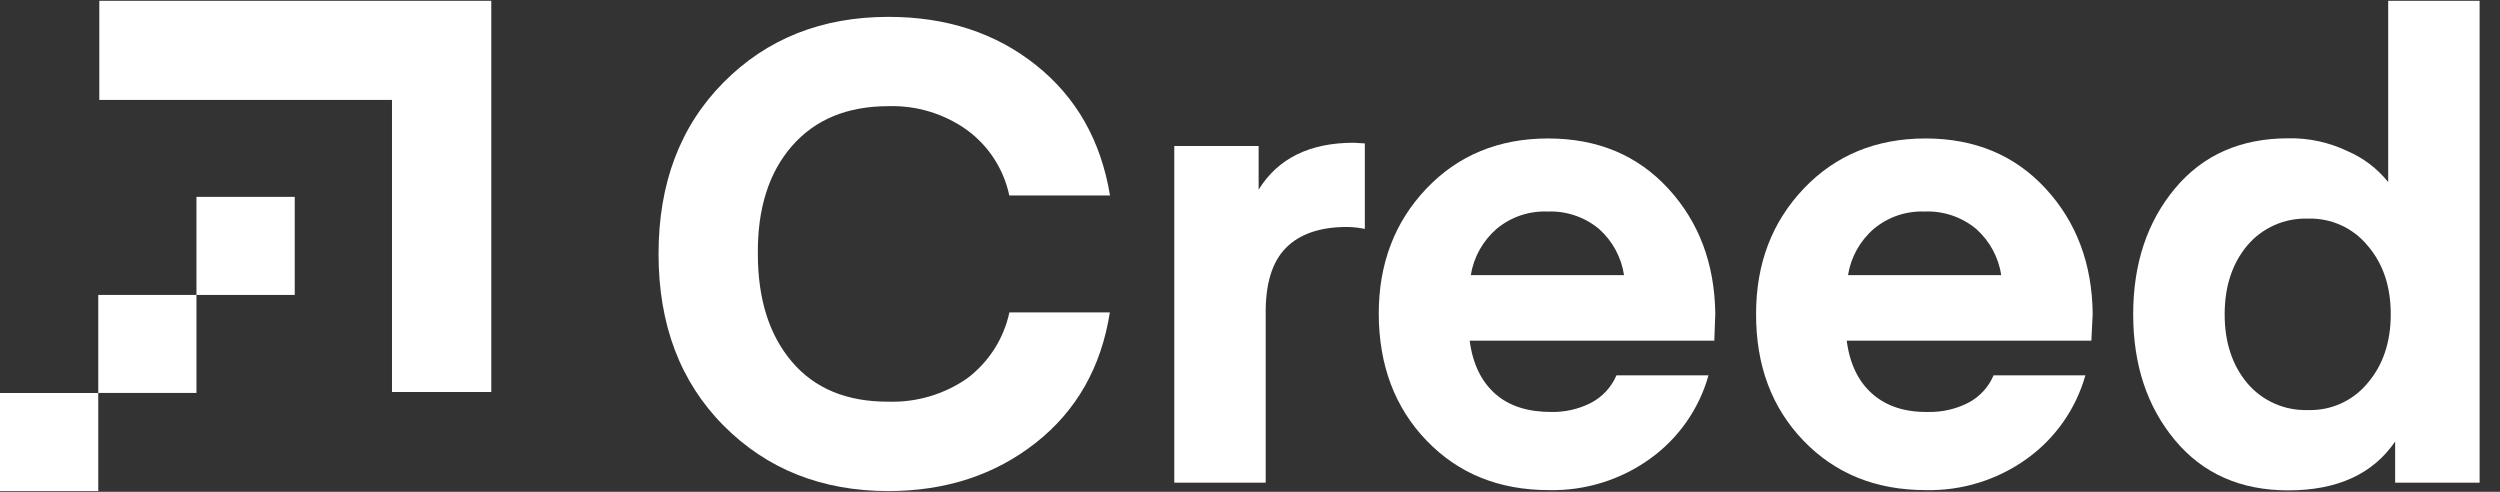 <svg width="122" height="24" viewBox="0 0 122 24" fill="none" xmlns="http://www.w3.org/2000/svg">
<rect x="0" y="0" width="122" height="24" fill="#333333" stroke="none"/>
<path d="M115.539 18.694C116.29 17.817 116.667 16.698 116.669 15.339C116.67 13.98 116.294 12.862 115.539 11.985C115.186 11.556 114.739 11.214 114.232 10.986C113.725 10.757 113.172 10.649 112.616 10.669C112.056 10.651 111.499 10.76 110.988 10.988C110.476 11.216 110.023 11.557 109.662 11.985C108.93 12.864 108.563 13.982 108.563 15.339C108.563 16.697 108.93 17.815 109.662 18.694C110.023 19.122 110.476 19.462 110.988 19.69C111.499 19.918 112.056 20.027 112.616 20.01C113.172 20.03 113.725 19.921 114.232 19.693C114.739 19.465 115.186 19.123 115.539 18.694ZM116.544 8.88V0.04H121.005V23.553H116.883V21.547C115.795 23.135 114.057 23.93 111.67 23.93C109.344 23.93 107.5 23.114 106.14 21.483C104.78 19.853 104.1 17.805 104.1 15.339C104.1 12.874 104.78 10.826 106.14 9.195C107.5 7.565 109.344 6.749 111.67 6.749C112.669 6.729 113.659 6.944 114.559 7.375C115.333 7.707 116.013 8.224 116.539 8.88H116.544Z" fill="white"/>
<path d="M93.92 10.323C93.016 10.288 92.132 10.59 91.439 11.17C90.768 11.751 90.323 12.55 90.184 13.425H97.659C97.529 12.554 97.095 11.756 96.435 11.17C95.731 10.586 94.835 10.284 93.92 10.323ZM102.059 16.625H90.12C90.266 17.753 90.685 18.62 91.377 19.226C92.07 19.832 92.982 20.124 94.114 20.104C94.78 20.115 95.438 19.965 96.032 19.666C96.596 19.377 97.039 18.899 97.287 18.317H101.766C101.304 19.959 100.295 21.395 98.907 22.39C97.473 23.421 95.741 23.957 93.974 23.917C91.542 23.917 89.553 23.112 88.006 21.501C86.458 19.891 85.689 17.828 85.697 15.311C85.697 12.868 86.473 10.832 88.023 9.203C89.574 7.574 91.553 6.759 93.961 6.757C96.369 6.757 98.324 7.572 99.827 9.203C101.33 10.833 102.096 12.87 102.123 15.311L102.059 16.625Z" fill="white"/>
<path d="M75.514 10.323C74.61 10.288 73.725 10.59 73.032 11.17C72.361 11.752 71.916 12.55 71.775 13.425H79.253C79.122 12.554 78.689 11.756 78.029 11.17C77.325 10.586 76.428 10.284 75.514 10.323ZM83.658 16.625H71.721C71.867 17.752 72.287 18.62 72.976 19.226C73.665 19.832 74.58 20.104 75.71 20.104C76.375 20.116 77.032 19.966 77.626 19.666C78.19 19.377 78.635 18.899 78.883 18.317H83.375C82.914 19.959 81.907 21.396 80.518 22.39C79.084 23.421 77.352 23.957 75.585 23.917C73.156 23.917 71.166 23.112 69.617 21.501C68.068 19.891 67.29 17.828 67.283 15.311C67.283 12.868 68.059 10.832 69.609 9.203C71.16 7.574 73.138 6.759 75.544 6.757C77.956 6.757 79.911 7.572 81.411 9.203C82.91 10.833 83.676 12.87 83.706 15.311L83.658 16.625Z" fill="white"/>
<path d="M66.604 6.999V11.171C66.315 11.11 66.02 11.078 65.724 11.076C64.406 11.076 63.412 11.421 62.74 12.11C62.068 12.799 61.743 13.885 61.766 15.37V23.553H57.305V7.126H61.421V9.257C62.362 7.729 63.911 6.966 66.071 6.966L66.604 6.999Z" fill="white"/>
<path d="M35.304 20.762C33.193 18.63 32.137 15.839 32.137 12.391C32.137 8.943 33.194 6.153 35.31 4.02C37.423 1.889 40.106 0.823 43.359 0.823C46.187 0.823 48.585 1.607 50.554 3.175C52.523 4.743 53.728 6.864 54.168 9.538H49.253C48.983 8.254 48.246 7.116 47.185 6.341C46.071 5.547 44.727 5.139 43.359 5.181C41.349 5.181 39.779 5.829 38.648 7.125C37.518 8.422 36.962 10.177 36.983 12.391C36.983 14.597 37.538 16.352 38.648 17.657C39.759 18.962 41.329 19.61 43.359 19.602C44.722 19.643 46.063 19.248 47.185 18.474C48.245 17.683 48.981 16.536 49.258 15.244H54.161C53.741 17.919 52.536 20.04 50.547 21.608C48.557 23.175 46.161 23.961 43.359 23.964C40.106 23.964 37.422 22.897 35.304 20.762Z" fill="white"/>
<path fill-rule="evenodd" clip-rule="evenodd" d="M4.795 19.177H0V23.965H4.795V19.177ZM9.587 9.608H14.383V14.393H9.587V19.175H4.795V14.393H9.587V9.608ZM4.846 0.04H23.975V19.129H19.129V4.876H4.846V0.04Z" fill="white"/>
</svg>
